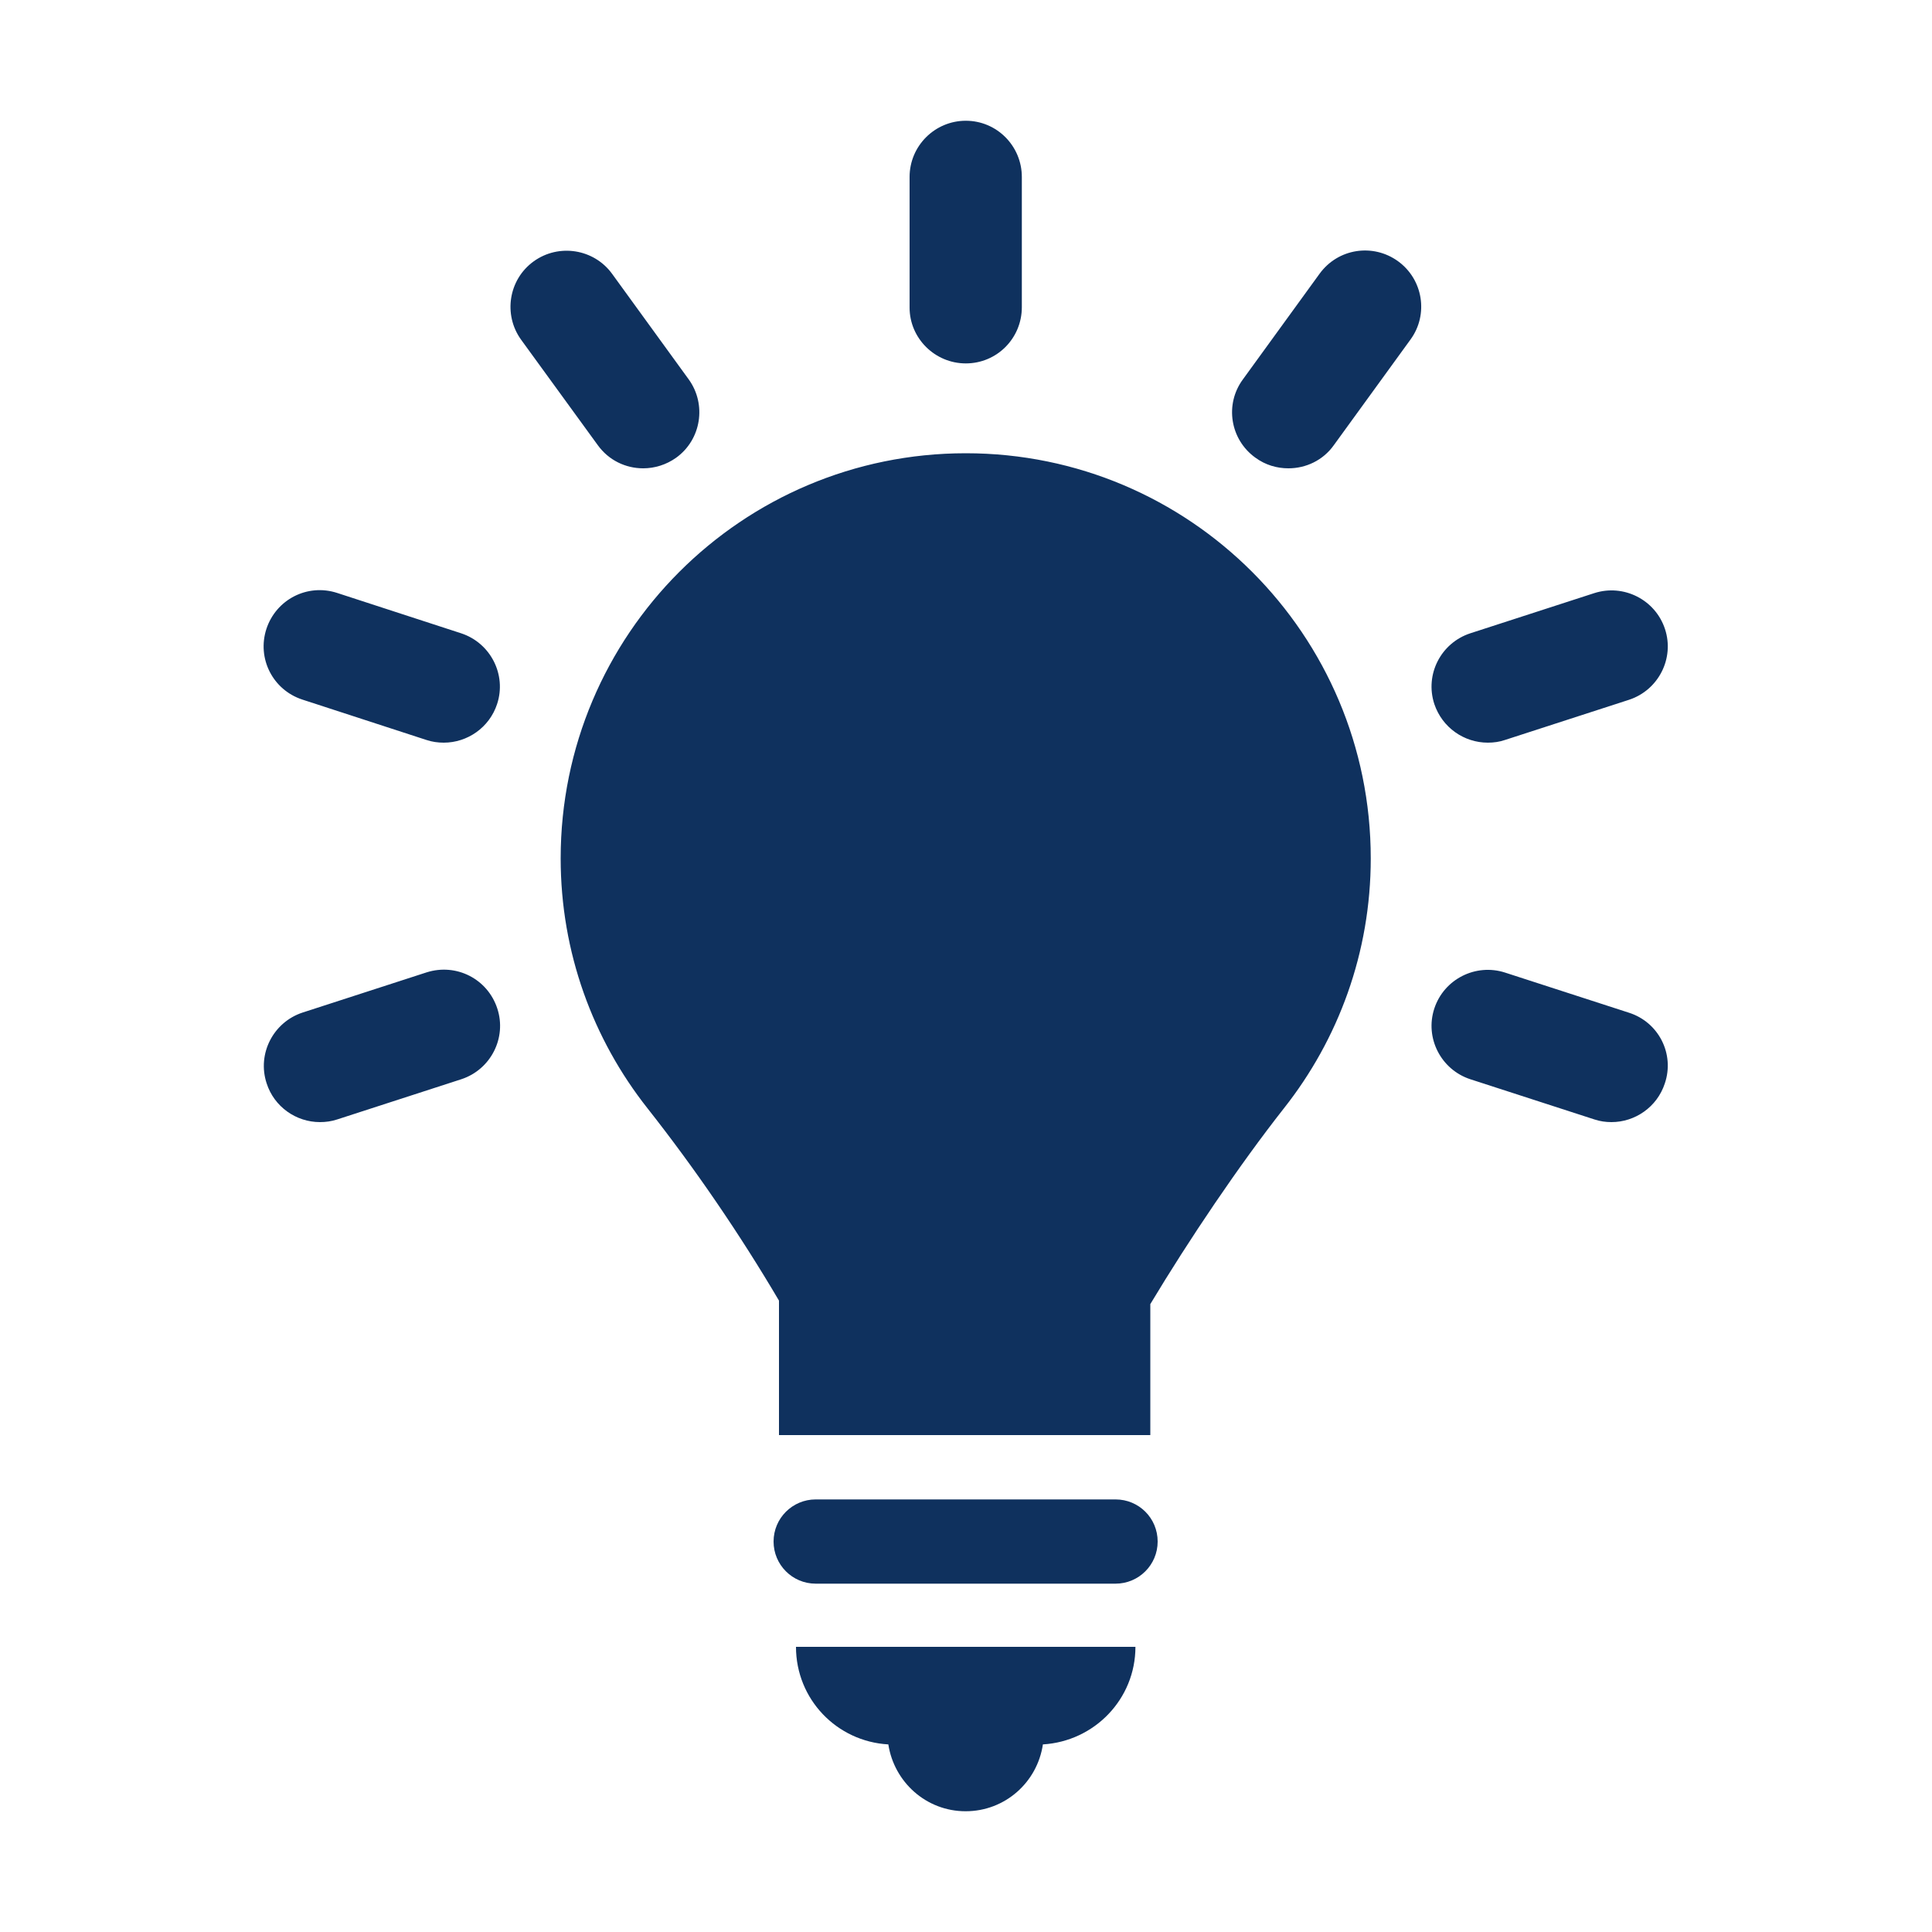 <svg xmlns="http://www.w3.org/2000/svg" xmlns:xlink="http://www.w3.org/1999/xlink" height="1000" width="1000"><title>light-bulb</title><path fill="#0F315E" d="M577.4 776.1h-155.2c-12 0-21.8 9.7-21.8 21.8 0 12 9.7 21.8 21.8 21.8h155.2c12 0 21.8-9.7 21.8-21.8s-9.7-21.8-21.8-21.8z m-117.6 126.8c3 19.5 19.6 34.6 40 34.6s37.1-15 40-34.6c26.7-1.6 47.9-23.5 47.9-50.5h-175.7c0 27.1 21.1 49 47.8 50.5z m40.1-714.8c16.1-2.842170943040401e-14 29-13 29-29.1v-67.4c0-16-12.9-29.1-29-29.1-16 0-29.1 13-29.1 29.1v67.6c0 15.9 13.1 28.9 29.1 28.9z m-190.5 42.3c5.7 7.9 14.5 12 23.5 12 5.9 0 11.9-1.8 17.1-5.5 13-9.4 15.8-27.6 6.5-40.5l-39.7-54.7c-9.4-12.9-27.6-15.8-40.6-6.4s-15.8 27.6-6.5 40.5l39.7 54.6z m-152.9 131.7l64.2 20.9c3 1 6 1.4 9 1.4 12.2 0 23.6-7.8 27.6-20 5-15.2-3.4-31.6-18.6-36.6l-64.2-20.9c-15.4-5-31.6 3.4-36.6 18.6-5 15.3 3.3 31.6 18.6 36.6z m686.7 162.1l-64.2-20.8c-15.2-4.9-31.6 3.4-36.6 18.6-5 15.2 3.4 31.6 18.6 36.6l64.2 20.8c3 1 5.9 1.4 8.9 1.4 12.2 0 23.6-7.8 27.6-20 5.2-15.3-3.2-31.7-18.5-36.6z m-622.4-20.9l-64.2 20.8c-15.2 5-23.6 21.4-18.6 36.6 3.9 12.2 15.3 20.1 27.6 20.1 3 0 6-0.4 9-1.4l64.2-20.8c15.2-5 23.6-21.4 18.6-36.6-5-15.3-21.2-23.6-36.6-18.7z m549.3-118.9c3 0 6-0.4 8.9-1.4l64.2-20.8c15.2-5 23.6-21.4 18.6-36.6-5-15.2-21.4-23.5-36.6-18.6l-64.2 20.8c-15.2 5-23.6 21.3-18.6 36.6 4.1 12.2 15.4 20 27.7 20z m-46.5-249.2c-13-9.4-31.1-6.6-40.6 6.5l-39.7 54.7c-9.5 12.9-6.6 31.1 6.5 40.5 5.2 3.8 11.1 5.5 17.1 5.5 9 0 17.9-4.1 23.5-12l39.7-54.7c9.4-12.9 6.5-31.1-6.5-40.5z m-128.2 607.6v-67.8c20-33.3 45.9-71.8 69.2-101.4 28.1-35.6 44.9-80.5 44.9-129.3 0-115.9-93.9-209.7-209.6-209.7-115.9 0-209.7 93.9-209.7 209.7 0 48.8 16.8 93.7 44.9 129.3 24.6 31.2 47.9 65.3 68.1 99.6v69.6h192.2z"></path></svg>